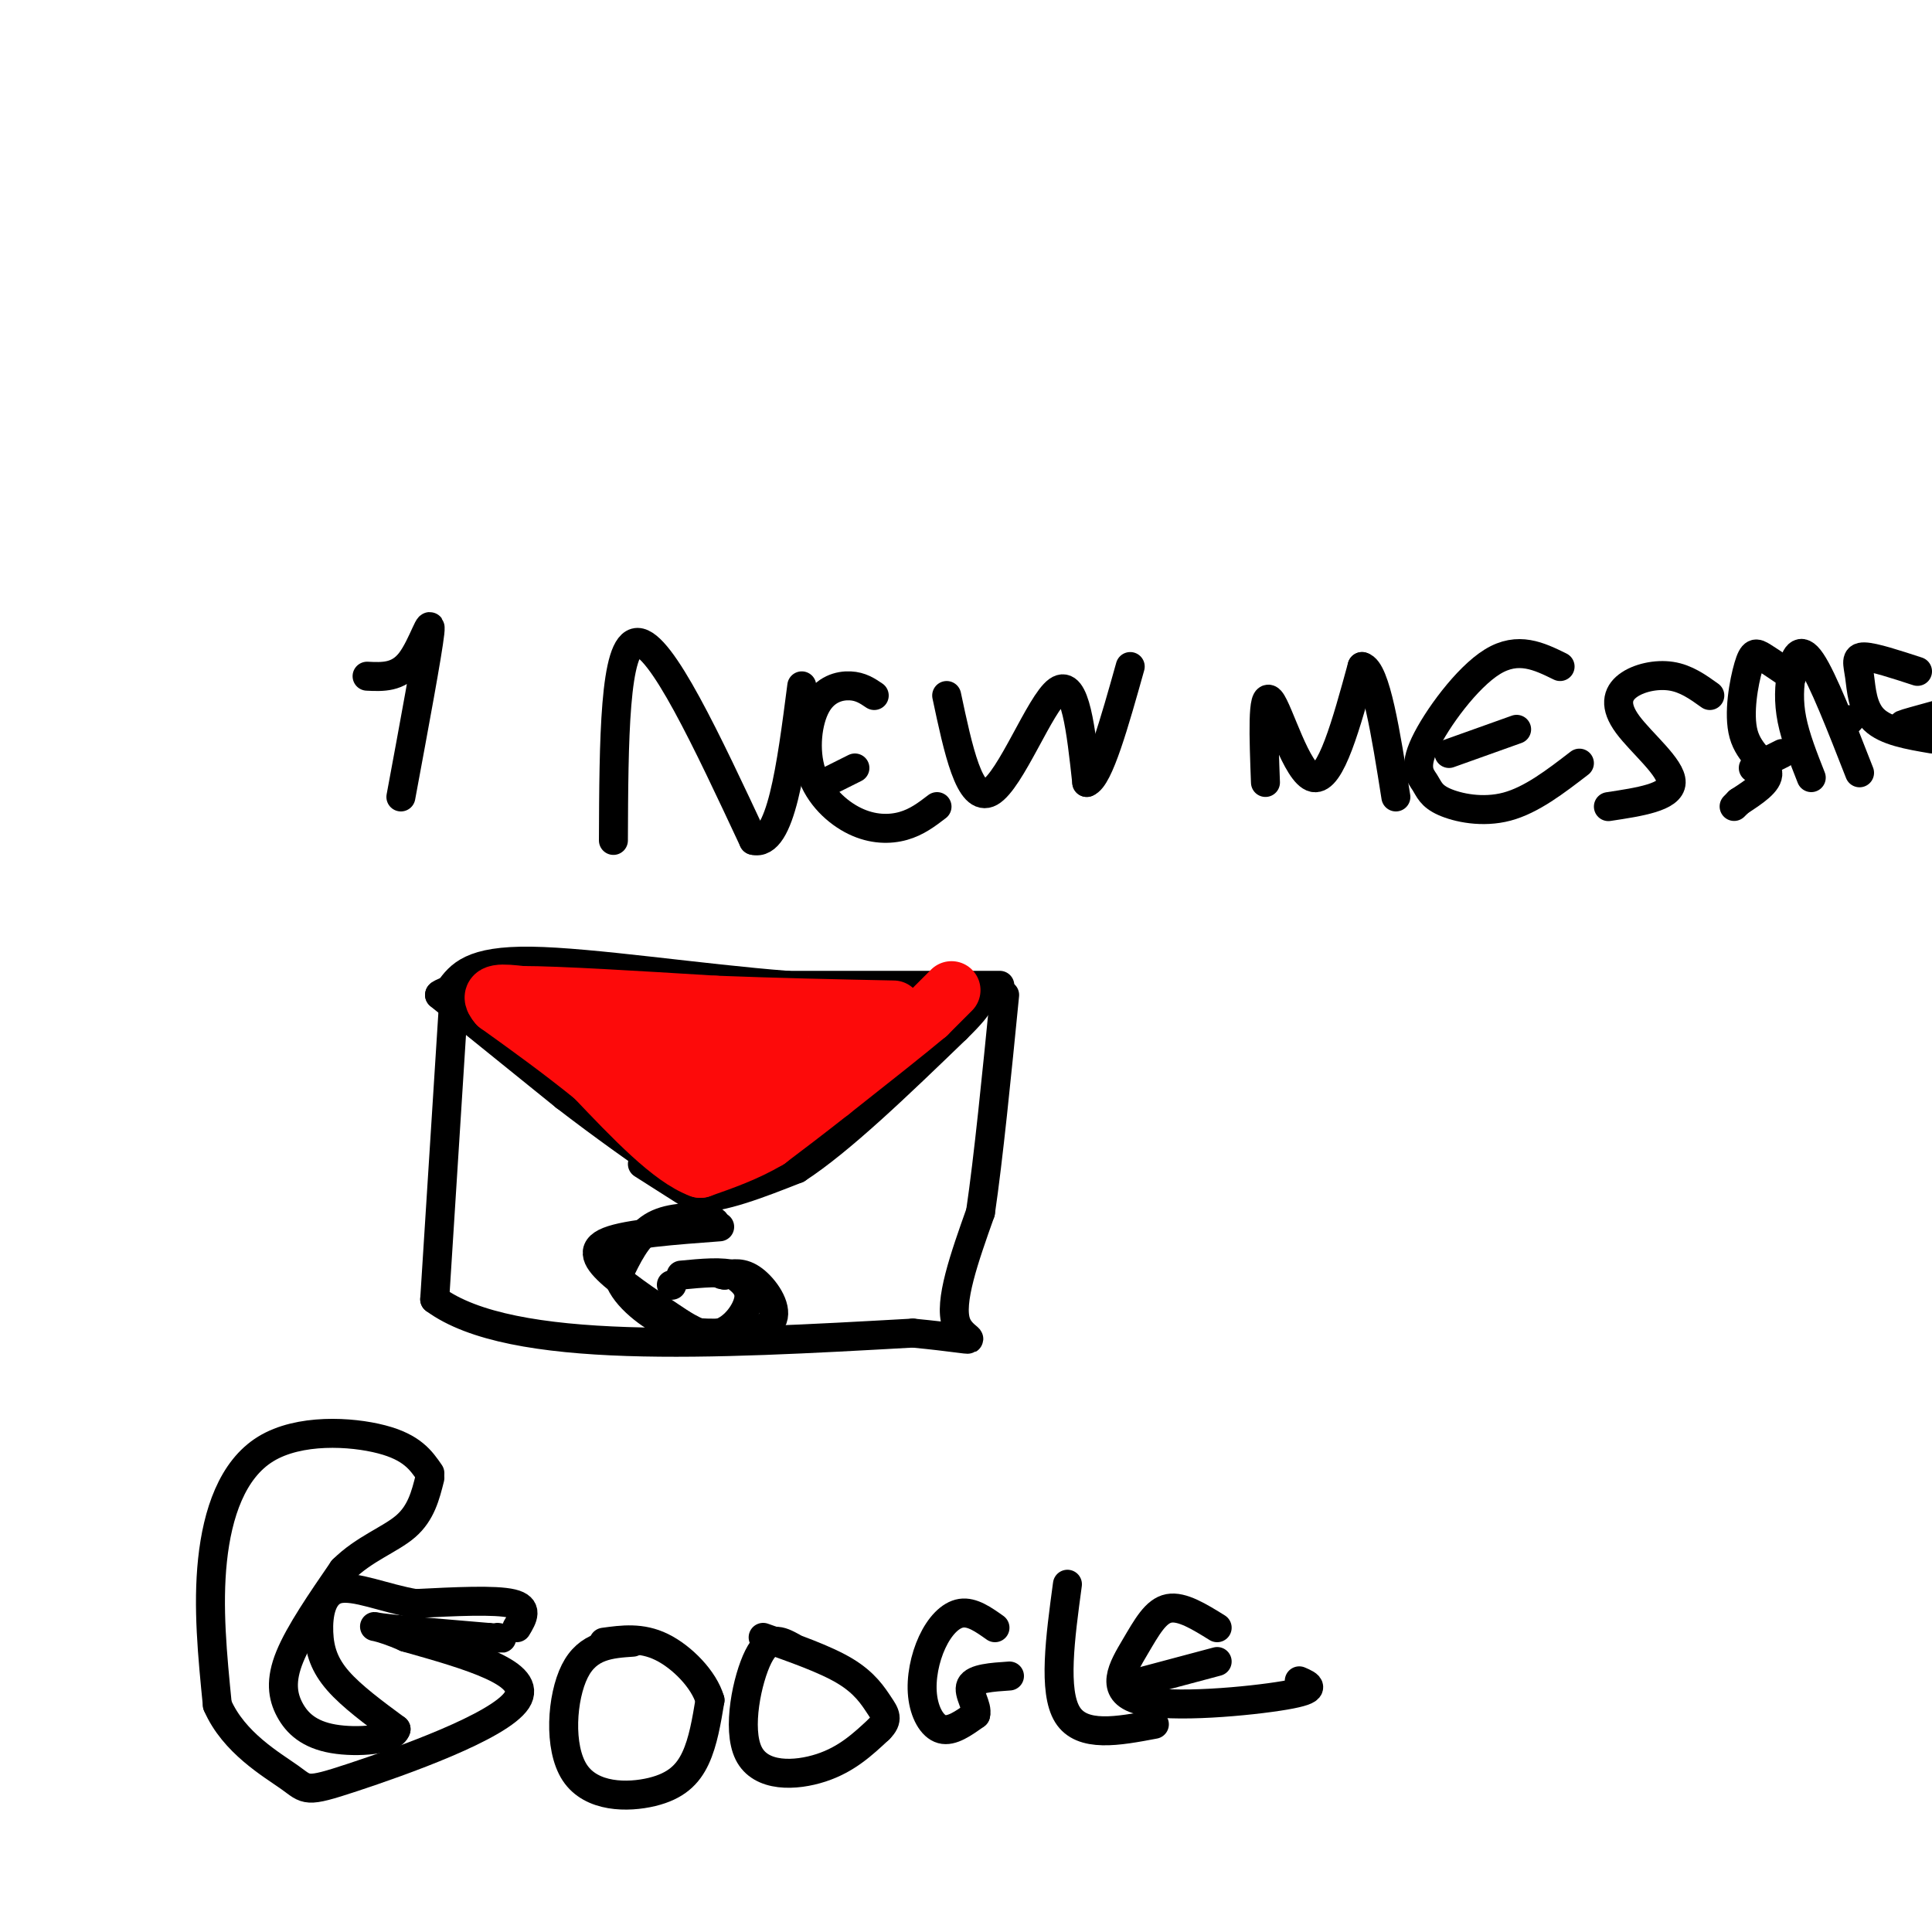<svg viewBox='0 0 400 400' version='1.1' xmlns='http://www.w3.org/2000/svg' xmlns:xlink='http://www.w3.org/1999/xlink'><g fill='none' stroke='#000000' stroke-width='6' stroke-linecap='round' stroke-linejoin='round'><path d='M94,206c0.000,0.000 -4.000,63.000 -4,63'/><path d='M90,269c15.833,11.667 57.417,9.333 99,7'/><path d='M189,276c17.178,1.667 10.622,2.333 9,-2c-1.622,-4.333 1.689,-13.667 5,-23'/><path d='M203,251c1.667,-11.333 3.333,-28.167 5,-45'/><path d='M207,204c0.000,0.000 -44.000,0.000 -44,0'/><path d='M163,204c-17.867,-1.378 -40.533,-4.822 -53,-5c-12.467,-0.178 -14.733,2.911 -17,6'/><path d='M93,205c-3.000,1.167 -2.000,1.083 -1,1'/><path d='M91,206c0.000,0.000 26.000,21.000 26,21'/><path d='M117,227c8.000,6.167 15.000,11.083 22,16'/><path d='M133,241c0.000,0.000 11.000,7.000 11,7'/><path d='M144,248c5.333,0.167 13.167,-2.917 21,-6'/><path d='M165,242c9.000,-5.833 21.000,-17.417 33,-29'/><path d='M198,213c6.167,-6.000 5.083,-6.500 4,-7'/><path d='M83,165c2.778,-14.956 5.556,-29.911 6,-34c0.444,-4.089 -1.444,2.689 -4,6c-2.556,3.311 -5.778,3.156 -9,3'/><path d='M127,174c0.083,-20.500 0.167,-41.000 5,-41c4.833,0.000 14.417,20.500 24,41'/><path d='M156,174c5.667,1.500 7.833,-15.250 10,-32'/><path d='M181,144c-1.406,-0.951 -2.811,-1.902 -5,-2c-2.189,-0.098 -5.161,0.656 -7,4c-1.839,3.344 -2.544,9.278 -1,14c1.544,4.722 5.339,8.233 9,10c3.661,1.767 7.189,1.791 10,1c2.811,-0.791 4.906,-2.395 7,-4'/><path d='M171,162c0.000,0.000 6.000,-3.000 6,-3'/><path d='M196,144c2.378,11.200 4.756,22.400 9,20c4.244,-2.400 10.356,-18.400 14,-21c3.644,-2.600 4.822,8.200 6,19'/><path d='M225,162c2.500,-0.833 5.750,-12.417 9,-24'/><path d='M262,162c-0.356,-9.467 -0.711,-18.933 1,-17c1.711,1.933 5.489,15.267 9,16c3.511,0.733 6.756,-11.133 10,-23'/><path d='M282,138c2.833,0.667 4.917,13.833 7,27'/><path d='M323,138c-4.343,-2.132 -8.685,-4.263 -14,-1c-5.315,3.263 -11.601,11.921 -14,17c-2.399,5.079 -0.911,6.578 0,8c0.911,1.422 1.245,2.768 4,4c2.755,1.232 7.930,2.352 13,1c5.070,-1.352 10.035,-5.176 15,-9'/><path d='M300,156c0.000,0.000 14.000,-5.000 14,-5'/><path d='M354,144c-2.455,-1.762 -4.909,-3.525 -8,-4c-3.091,-0.475 -6.818,0.337 -9,2c-2.182,1.663 -2.818,4.179 0,8c2.818,3.821 9.091,8.949 9,12c-0.091,3.051 -6.545,4.026 -13,5'/><path d='M371,140c-2.276,-1.547 -4.552,-3.094 -6,-4c-1.448,-0.906 -2.069,-1.171 -3,2c-0.931,3.171 -2.174,9.777 -1,14c1.174,4.223 4.764,6.064 5,8c0.236,1.936 -2.882,3.968 -6,6'/><path d='M360,166c-1.167,1.167 -1.083,1.083 -1,1'/><path d='M375,161c-1.631,-4.137 -3.262,-8.274 -4,-12c-0.738,-3.726 -0.583,-7.042 0,-10c0.583,-2.958 1.595,-5.560 4,-2c2.405,3.560 6.202,13.280 10,23'/><path d='M382,150c0.000,0.000 1.000,-1.000 1,-1'/><path d='M363,159c0.000,0.000 6.000,-3.000 6,-3'/><path d='M397,139c-4.518,-1.476 -9.036,-2.952 -11,-3c-1.964,-0.048 -1.375,1.333 -1,4c0.375,2.667 0.536,6.619 3,9c2.464,2.381 7.232,3.190 12,4'/><path d='M399,149c-2.667,0.583 -5.333,1.167 -5,1c0.333,-0.167 3.667,-1.083 7,-2'/></g>
<g fill='none' stroke='#FD0A0A' stroke-width='12' stroke-linecap='round' stroke-linejoin='round'><path d='M197,205c0.000,0.000 -5.000,5.000 -5,5'/><path d='M192,210c-4.167,3.500 -12.083,9.750 -20,16'/><path d='M172,226c-5.500,4.333 -9.250,7.167 -13,10'/><path d='M159,236c-4.500,2.667 -9.250,4.333 -14,6'/><path d='M145,242c-6.000,-2.167 -14.000,-10.583 -22,-19'/><path d='M123,223c-7.000,-5.667 -13.500,-10.333 -20,-15'/><path d='M103,208c-2.500,-2.833 1.250,-2.417 5,-2'/><path d='M108,206c7.500,0.000 23.750,1.000 40,2'/><path d='M148,208c12.833,0.500 24.917,0.750 37,1'/><path d='M178,215c-12.667,8.083 -25.333,16.167 -30,19c-4.667,2.833 -1.333,0.417 2,-2'/><path d='M150,232c2.000,-2.667 6.000,-8.333 10,-14'/><path d='M162,217c0.000,0.000 -18.000,2.000 -18,2'/><path d='M144,219c-3.833,1.667 -4.417,4.833 -5,8'/><path d='M139,227c-1.889,0.533 -4.111,-2.133 -3,-3c1.111,-0.867 5.556,0.067 10,1'/><path d='M146,225c1.022,-1.267 -1.422,-4.933 -5,-7c-3.578,-2.067 -8.289,-2.533 -13,-3'/><path d='M128,215c-0.467,0.244 4.867,2.356 6,3c1.133,0.644 -1.933,-0.178 -5,-1'/><path d='M129,217c-2.167,-0.500 -5.083,-1.250 -8,-2'/></g>
<g fill='none' stroke='#000000' stroke-width='6' stroke-linecap='round' stroke-linejoin='round'><path d='M149,254c-9.511,0.711 -19.022,1.422 -23,3c-3.978,1.578 -2.422,4.022 1,7c3.422,2.978 8.711,6.489 14,10'/><path d='M141,274c3.841,2.344 6.442,3.206 10,3c3.558,-0.206 8.073,-1.478 9,-4c0.927,-2.522 -1.735,-6.292 -4,-8c-2.265,-1.708 -4.132,-1.354 -6,-1'/><path d='M150,264c-1.000,-0.167 -0.500,-0.083 0,0'/><path d='M144,253c0.000,0.000 4.000,0.000 4,0'/><path d='M147,252c-4.417,0.000 -8.833,0.000 -12,2c-3.167,2.000 -5.083,6.000 -7,10'/><path d='M128,264c0.644,3.689 5.756,7.911 10,10c4.244,2.089 7.622,2.044 11,2'/><path d='M149,276c3.178,-1.022 5.622,-4.578 6,-7c0.378,-2.422 -1.311,-3.711 -3,-5'/><path d='M152,264c-2.333,-0.833 -6.667,-0.417 -11,0'/><path d='M139,266c0.000,0.000 0.100,0.100 0.1,0.1'/><path d='M89,305c-1.845,-2.679 -3.690,-5.357 -10,-7c-6.310,-1.643 -17.083,-2.250 -24,2c-6.917,4.250 -9.976,13.357 -11,23c-1.024,9.643 -0.012,19.821 1,30'/><path d='M45,353c3.380,7.825 11.329,12.386 15,15c3.671,2.614 3.065,3.281 13,0c9.935,-3.281 30.410,-10.509 34,-16c3.590,-5.491 -9.705,-9.246 -23,-13'/><path d='M84,339c-5.667,-2.556 -8.333,-2.444 -5,-2c3.333,0.444 12.667,1.222 22,2'/><path d='M101,339c4.000,0.333 3.000,0.167 2,0'/><path d='M131,340c-4.654,0.316 -9.308,0.632 -12,6c-2.692,5.368 -3.423,15.789 0,21c3.423,5.211 10.998,5.211 16,4c5.002,-1.211 7.429,-3.632 9,-7c1.571,-3.368 2.285,-7.684 3,-12'/><path d='M147,352c-1.222,-4.267 -5.778,-8.933 -10,-11c-4.222,-2.067 -8.111,-1.533 -12,-1'/><path d='M164,341c-2.357,-1.280 -4.714,-2.560 -7,2c-2.286,4.560 -4.500,14.958 -2,20c2.500,5.042 9.714,4.726 15,3c5.286,-1.726 8.643,-4.863 12,-8'/><path d='M182,358c2.071,-2.036 1.250,-3.125 0,-5c-1.250,-1.875 -2.929,-4.536 -7,-7c-4.071,-2.464 -10.536,-4.732 -17,-7'/><path d='M206,337c-2.360,-1.675 -4.721,-3.349 -7,-3c-2.279,0.349 -4.477,2.722 -6,6c-1.523,3.278 -2.372,7.459 -2,11c0.372,3.541 1.963,6.440 4,7c2.037,0.560 4.518,-1.220 7,-3'/><path d='M202,355c0.511,-1.711 -1.711,-4.489 -1,-6c0.711,-1.511 4.356,-1.756 8,-2'/><path d='M221,328c-1.500,11.083 -3.000,22.167 0,27c3.000,4.833 10.500,3.417 18,2'/><path d='M252,337c-3.638,-2.260 -7.276,-4.520 -10,-4c-2.724,0.520 -4.534,3.820 -7,8c-2.466,4.180 -5.587,9.241 1,11c6.587,1.759 22.882,0.217 30,-1c7.118,-1.217 5.059,-2.108 3,-3'/><path d='M237,348c0.000,0.000 15.000,-4.000 15,-4'/><path d='M107,337c1.250,-2.083 2.500,-4.167 -1,-5c-3.500,-0.833 -11.750,-0.417 -20,0'/><path d='M86,332c-6.450,-1.097 -12.574,-3.841 -16,-3c-3.426,0.841 -4.153,5.265 -4,9c0.153,3.735 1.187,6.781 4,10c2.813,3.219 7.407,6.609 12,10'/><path d='M82,358c-0.577,2.246 -8.021,2.860 -13,2c-4.979,-0.860 -7.494,-3.193 -9,-6c-1.506,-2.807 -2.002,-6.088 0,-11c2.002,-4.912 6.501,-11.456 11,-18'/><path d='M71,325c4.378,-4.356 9.822,-6.244 13,-9c3.178,-2.756 4.089,-6.378 5,-10'/></g>
</svg>